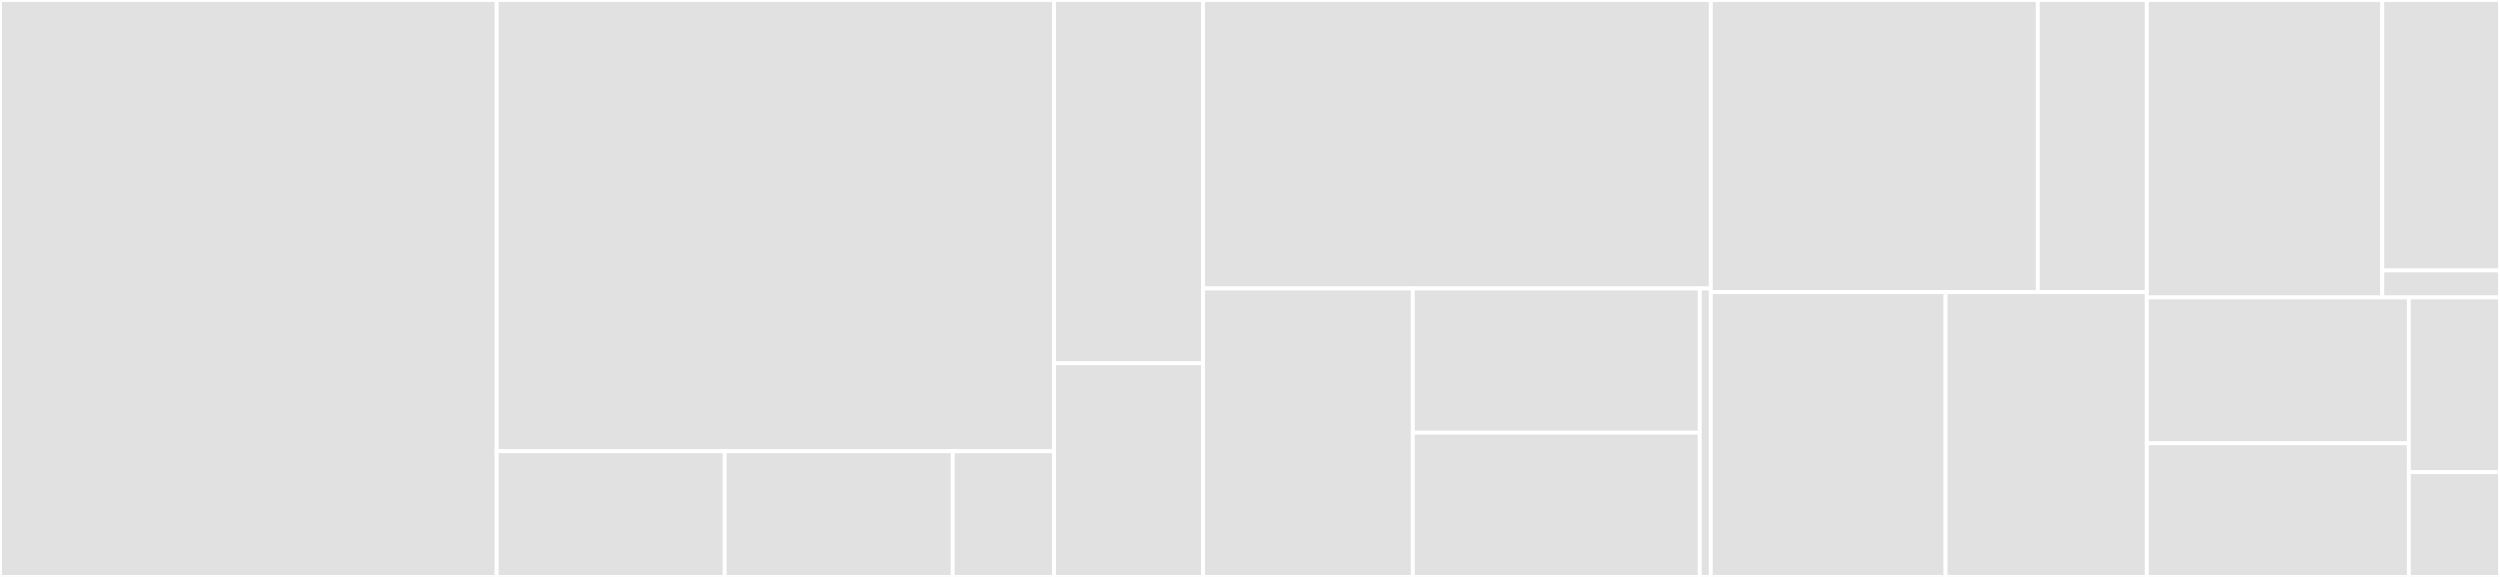 <svg baseProfile="full" width="650" height="150" viewBox="0 0 650 150" version="1.1"
xmlns="http://www.w3.org/2000/svg" xmlns:ev="http://www.w3.org/2001/xml-events"
xmlns:xlink="http://www.w3.org/1999/xlink">

<rect x="0" y="0" width="650" height="150" fill="#333333" stroke="none"/>

<style>rect.s{mask:url(#mask);}</style>
<defs>
  <pattern id="white" width="4" height="4" patternUnits="userSpaceOnUse" patternTransform="rotate(45)">
    <rect width="2" height="2" transform="translate(0,0)" fill="white"></rect>
  </pattern>
  <mask id="mask">
    <rect x="0" y="0" width="100%" height="100%" fill="url(#white)"></rect>
  </mask>
</defs>

<rect x="0" y="0" width="129.139" height="150.0" fill="#e1e1e1" stroke="white" stroke-width="1" class=" tooltipped" data-content="Operations/Support/TicketOperations.cs"><title>Operations/Support/TicketOperations.cs</title></rect>
<rect x="129.139" y="0" width="144.923" height="117.327" fill="#e1e1e1" stroke="white" stroke-width="1" class=" tooltipped" data-content="Operations/Support/UserOperations.cs"><title>Operations/Support/UserOperations.cs</title></rect>
<rect x="129.139" y="117.327" width="59.287" height="32.673" fill="#e1e1e1" stroke="white" stroke-width="1" class=" tooltipped" data-content="Operations/Support/SupportOperations.cs"><title>Operations/Support/SupportOperations.cs</title></rect>
<rect x="188.426" y="117.327" width="59.287" height="32.673" fill="#e1e1e1" stroke="white" stroke-width="1" class=" tooltipped" data-content="Operations/Support/AttachmentOperations.cs"><title>Operations/Support/AttachmentOperations.cs</title></rect>
<rect x="247.712" y="117.327" width="26.35" height="32.673" fill="#e1e1e1" stroke="white" stroke-width="1" class=" tooltipped" data-content="Operations/Support/TicketPageParams.cs"><title>Operations/Support/TicketPageParams.cs</title></rect>
<rect x="274.062" y="0" width="38.742" height="94.444" fill="#e1e1e1" stroke="white" stroke-width="1" class=" tooltipped" data-content="Operations/BaseOperations.cs"><title>Operations/BaseOperations.cs</title></rect>
<rect x="274.062" y="94.444" width="38.742" height="55.556" fill="#e1e1e1" stroke="white" stroke-width="1" class=" tooltipped" data-content="Operations/Base/PageParameters.cs"><title>Operations/Base/PageParameters.cs</title></rect>
<rect x="312.804" y="0" width="132.009" height="75.0" fill="#e1e1e1" stroke="white" stroke-width="1" class=" tooltipped" data-content="Configuration/ServiceCollectionExtensions.cs"><title>Configuration/ServiceCollectionExtensions.cs</title></rect>
<rect x="312.804" y="75.0" width="54.525" height="75.0" fill="#e1e1e1" stroke="white" stroke-width="1" class=" tooltipped" data-content="Configuration/OAuthAccessTokenCredentials.cs"><title>Configuration/OAuthAccessTokenCredentials.cs</title></rect>
<rect x="367.329" y="75.0" width="74.614" height="37.5" fill="#e1e1e1" stroke="white" stroke-width="1" class=" tooltipped" data-content="Configuration/BasicCredentials.cs"><title>Configuration/BasicCredentials.cs</title></rect>
<rect x="367.329" y="112.5" width="74.614" height="37.5" fill="#e1e1e1" stroke="white" stroke-width="1" class=" tooltipped" data-content="Configuration/APITokenCredentials.cs"><title>Configuration/APITokenCredentials.cs</title></rect>
<rect x="441.943" y="75.0" width="2.87" height="75" fill="#e1e1e1" stroke="white" stroke-width="1" class=" tooltipped" data-content="Configuration/ZenOptions.cs"><title>Configuration/ZenOptions.cs</title></rect>
<rect x="444.812" y="0" width="85.017" height="75.949" fill="#e1e1e1" stroke="white" stroke-width="1" class=" tooltipped" data-content="Serialization/Converters/CollaboratorConverter.cs"><title>Serialization/Converters/CollaboratorConverter.cs</title></rect>
<rect x="529.829" y="0" width="28.339" height="75.949" fill="#e1e1e1" stroke="white" stroke-width="1" class=" tooltipped" data-content="Serialization/Converters/SingleOrListConverter`1.cs"><title>Serialization/Converters/SingleOrListConverter`1.cs</title></rect>
<rect x="444.812" y="75.949" width="61.038" height="74.051" fill="#e1e1e1" stroke="white" stroke-width="1" class=" tooltipped" data-content="Serialization/JsonDotNetSerializer.cs"><title>Serialization/JsonDotNetSerializer.cs</title></rect>
<rect x="505.85" y="75.949" width="52.318" height="74.051" fill="#e1e1e1" stroke="white" stroke-width="1" class=" tooltipped" data-content="Serialization/ZendeskContractResolver.cs"><title>Serialization/ZendeskContractResolver.cs</title></rect>
<rect x="558.168" y="0" width="61.221" height="77.344" fill="#e1e1e1" stroke="white" stroke-width="1" class=" tooltipped" data-content="Models/Base/ListResponseBase.cs"><title>Models/Base/ListResponseBase.cs</title></rect>
<rect x="619.389" y="0" width="30.611" height="70.313" fill="#e1e1e1" stroke="white" stroke-width="1" class=" tooltipped" data-content="Models/Shared/ZenFile.cs"><title>Models/Shared/ZenFile.cs</title></rect>
<rect x="619.389" y="70.313" width="30.611" height="7.031" fill="#e1e1e1" stroke="white" stroke-width="1" class=" tooltipped" data-content="Models/Support/Tickets/CustomField.cs"><title>Models/Support/Tickets/CustomField.cs</title></rect>
<rect x="558.168" y="77.344" width="68.134" height="37.908" fill="#e1e1e1" stroke="white" stroke-width="1" class=" tooltipped" data-content="Utilities/Helpers.cs"><title>Utilities/Helpers.cs</title></rect>
<rect x="558.168" y="115.251" width="68.134" height="34.749" fill="#e1e1e1" stroke="white" stroke-width="1" class=" tooltipped" data-content="Utilities/EnumHelpers.cs"><title>Utilities/EnumHelpers.cs</title></rect>
<rect x="626.301" y="77.344" width="23.699" height="45.41" fill="#e1e1e1" stroke="white" stroke-width="1" class=" tooltipped" data-content="Http/RESTClient.cs"><title>Http/RESTClient.cs</title></rect>
<rect x="626.301" y="122.754" width="23.699" height="27.246" fill="#e1e1e1" stroke="white" stroke-width="1" class=" tooltipped" data-content="ZendeskClient.cs"><title>ZendeskClient.cs</title></rect>
</svg>